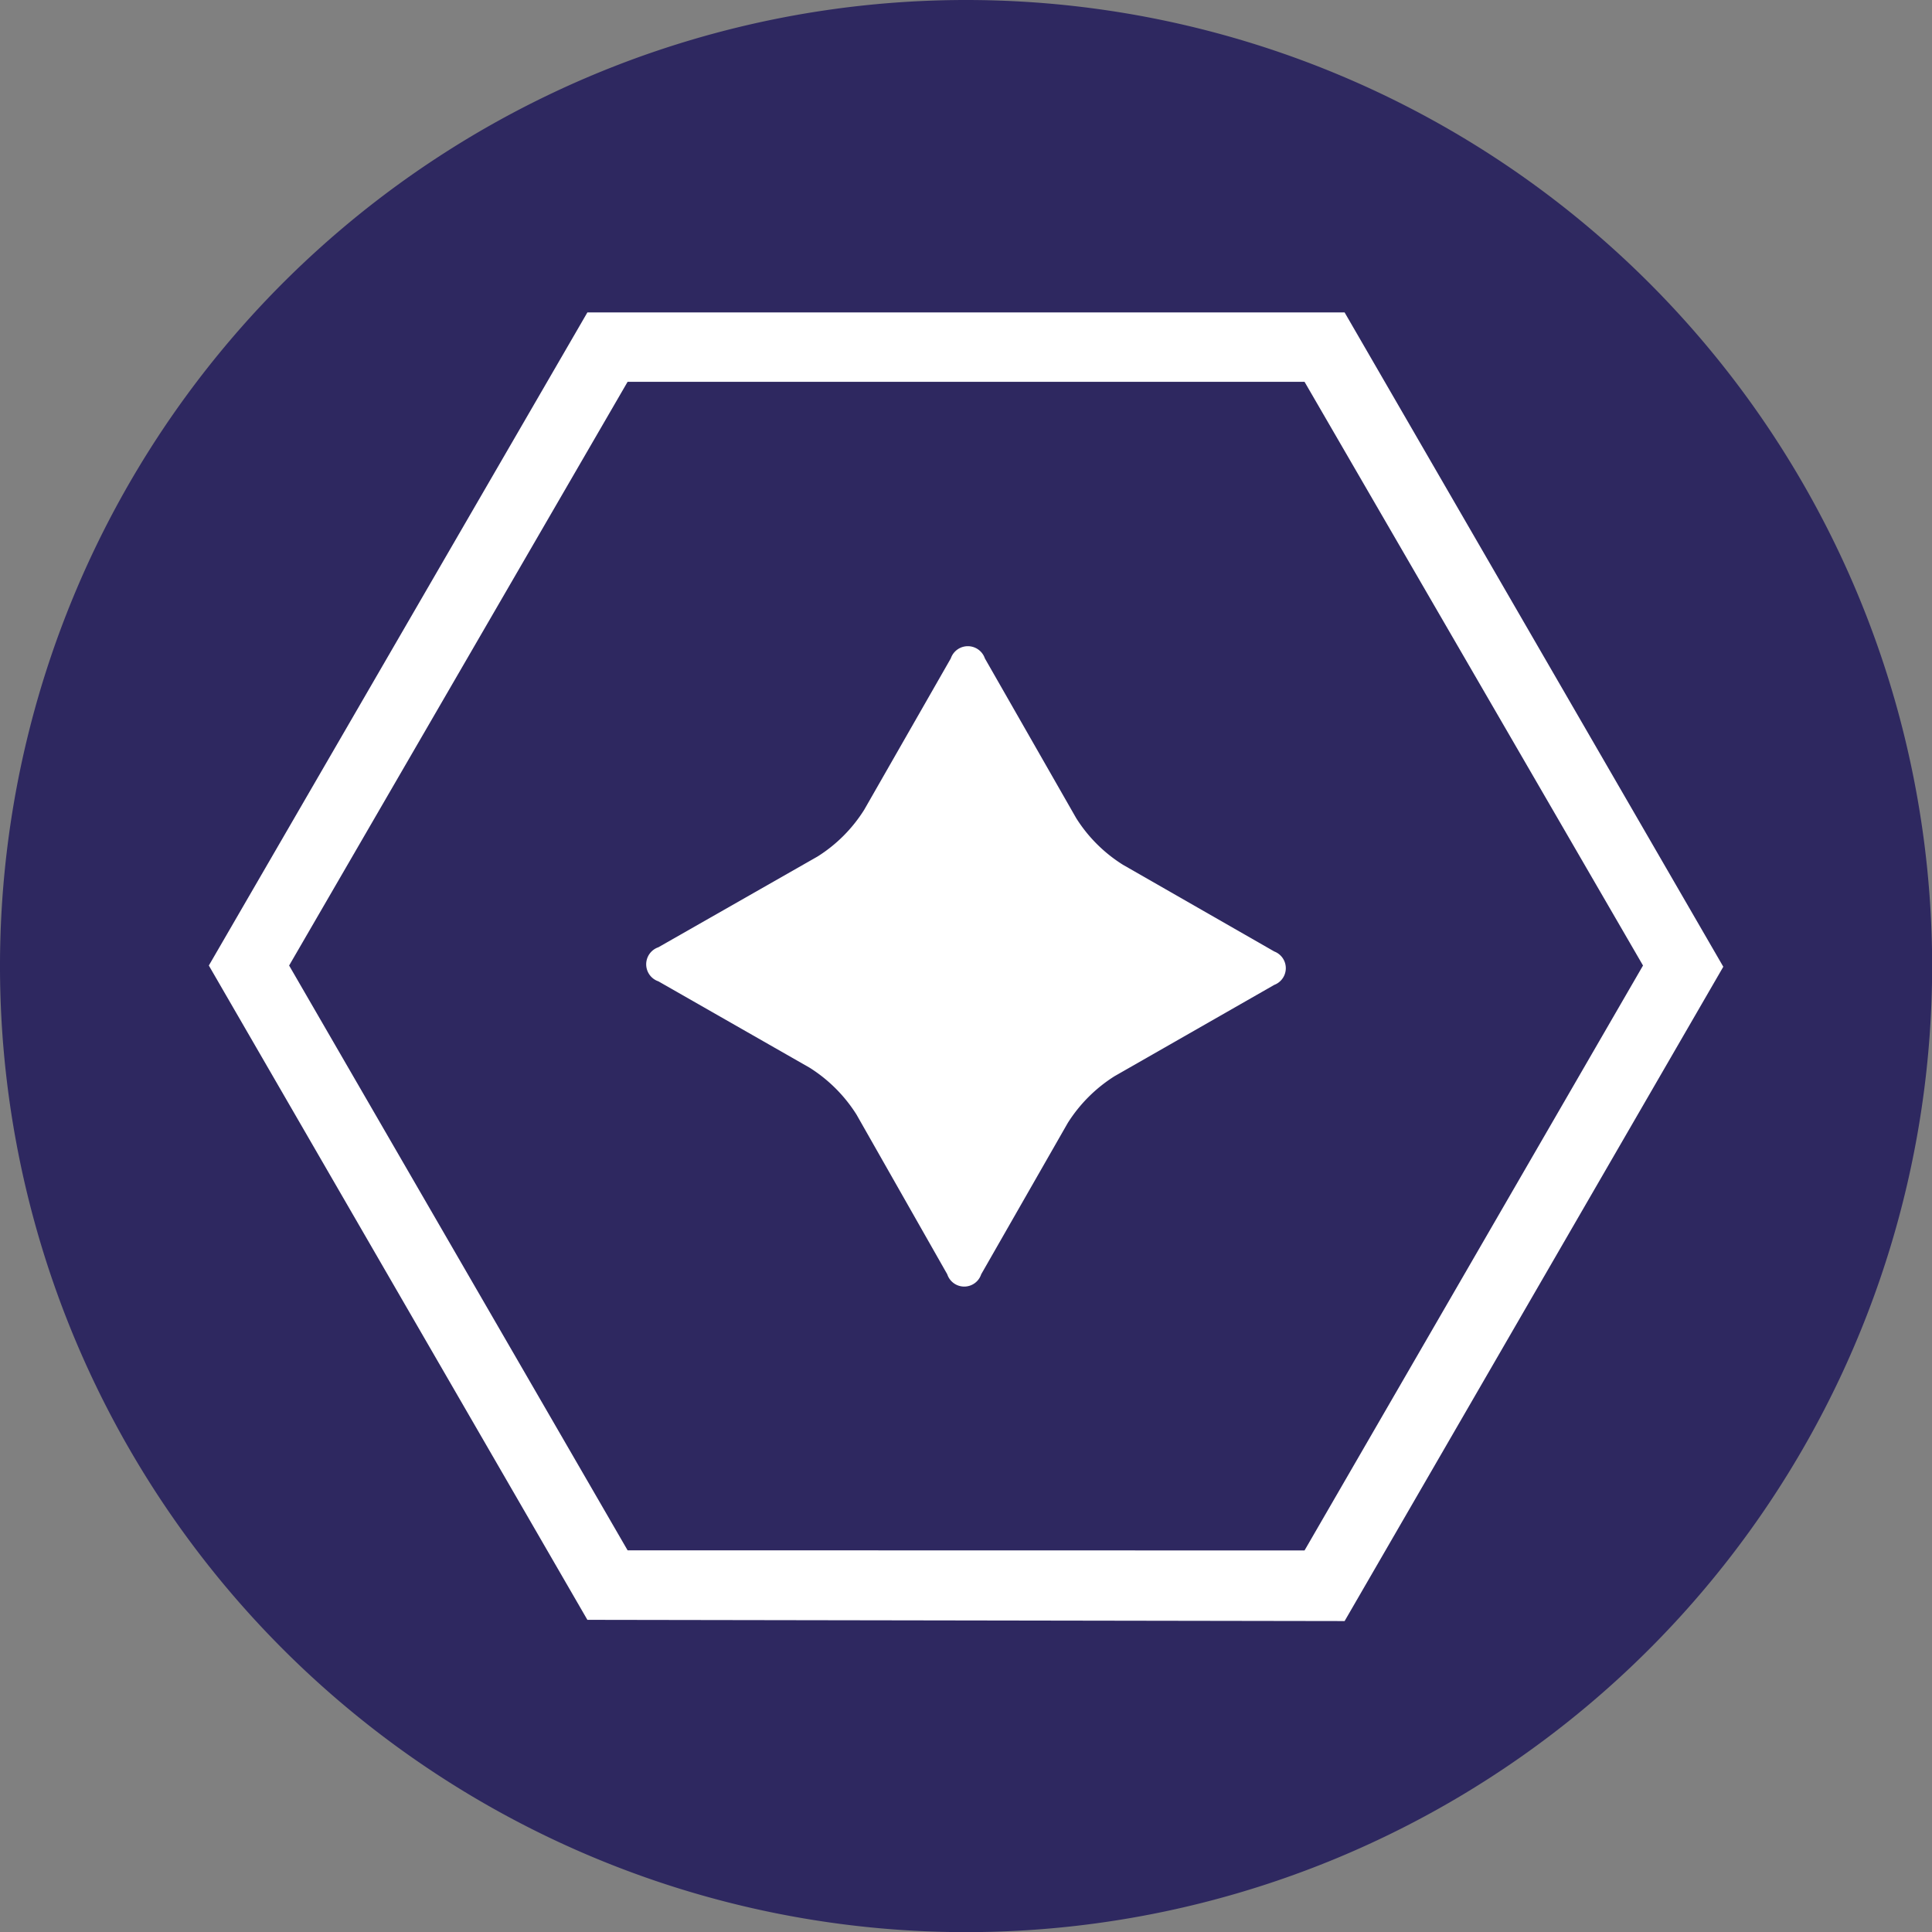 <svg id="Ebene_1" data-name="Ebene 1" xmlns="http://www.w3.org/2000/svg" viewBox="0 0 141.73 141.73"><rect x="0" y="0" width="141.73" height="141.73" fill="#808080" stroke="none"/><path d="M155.91,85A70.87,70.87,0,1,1,85,14.17,70.87,70.87,0,0,1,155.91,85Z" transform="translate(-14.17 -14.17)" style="fill:#2e2860"/><path d="M57.26,133,29.49,85,57.26,37.09h55.55l27.78,48-27.78,48Zm52.61-5.09L134.7,85,109.87,42.18H60.21L35.38,85,60.21,127.9Z" transform="translate(-14.17 -14.17)" style="fill:#fff"/><path d="M107.65,86.42l-11.72,6.7a11,11,0,0,0-3.43,3.43l-6.35,11.1a1.31,1.31,0,0,1-2.49,0L77,95.93a11,11,0,0,0-3.43-3.43l-11.1-6.34a1.32,1.32,0,0,1,0-2.5L74.15,77a10.87,10.87,0,0,0,3.42-3.43l6.35-11.1a1.32,1.32,0,0,1,2.5,0l6.7,11.72a10.87,10.87,0,0,0,3.43,3.42l11.1,6.36A1.31,1.31,0,0,1,107.65,86.42Z" transform="translate(-14.17 -14.17)" style="fill:#fff"/></svg>
